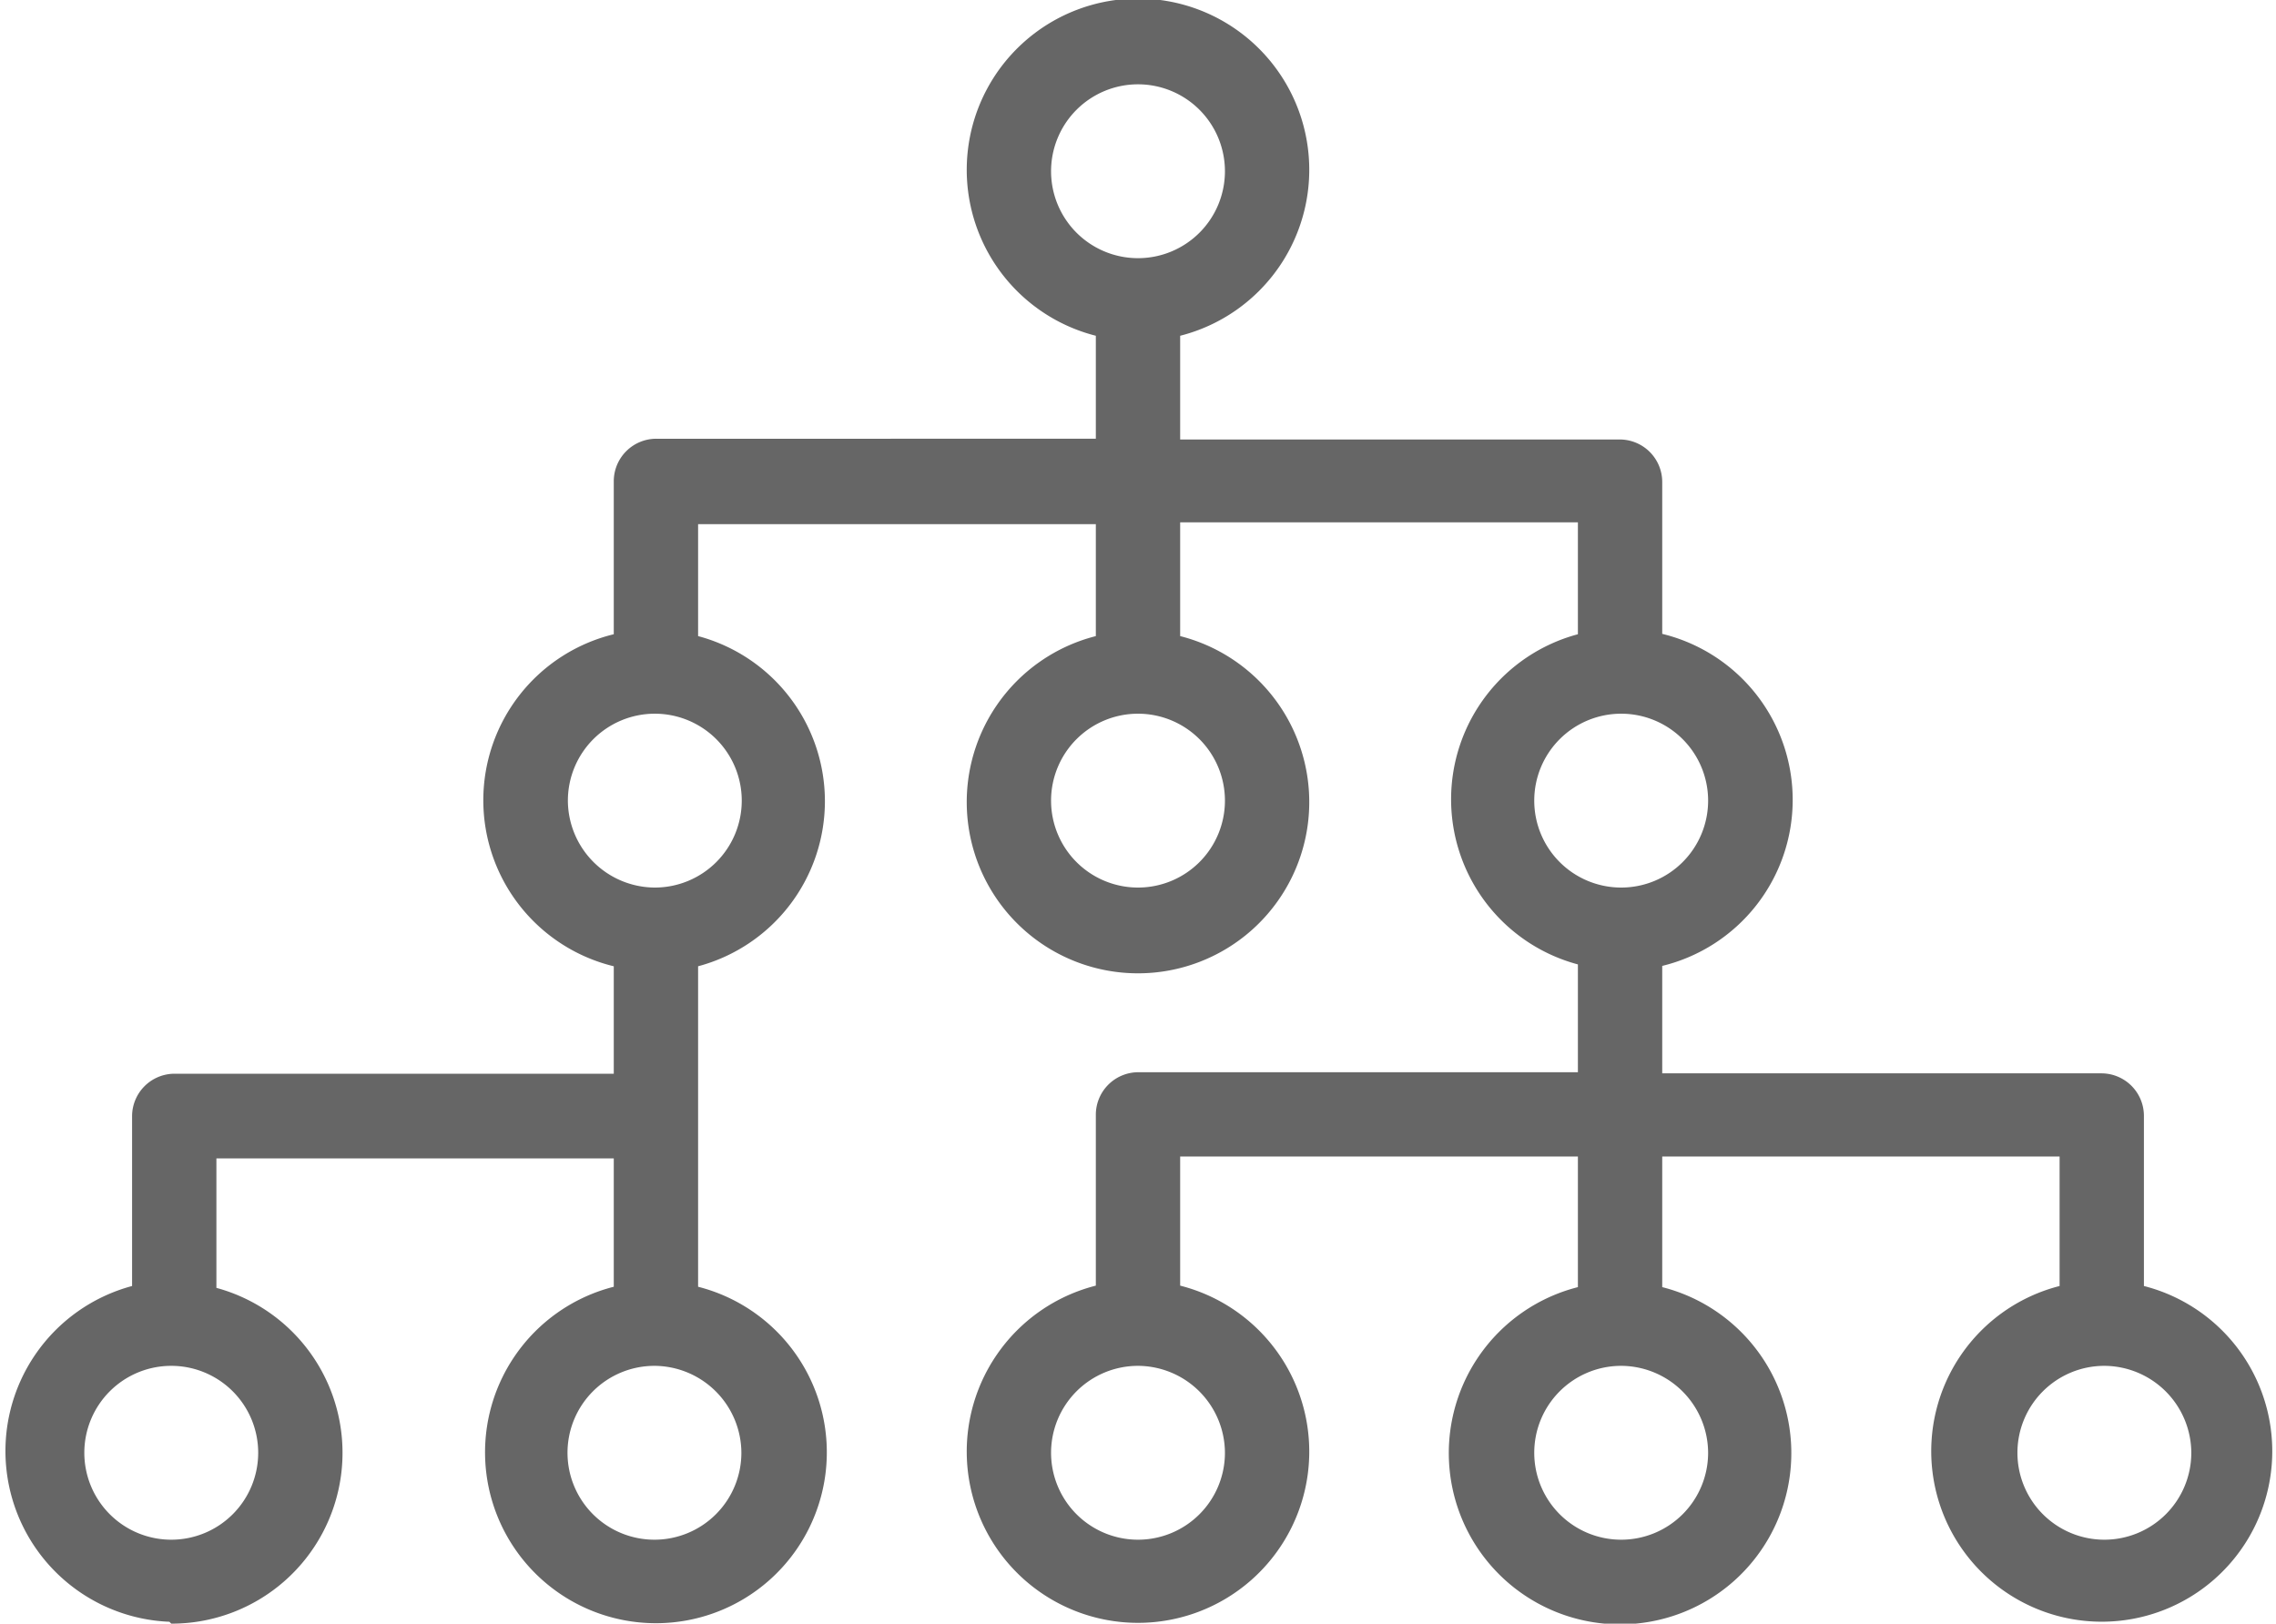 <svg xmlns="http://www.w3.org/2000/svg" viewBox="0 0 61 43.52"><defs><style>.cls-1{fill:#666;}</style></defs><title>category</title><g id="レイヤー_2" data-name="レイヤー 2"><g id="レイヤー_1-2" data-name="レイヤー 1"><path class="cls-1" d="M4.59,43.52a4.58,4.58,0,0,0,1.21-9V31.05H16.45v3.44a4.58,4.58,0,1,0,2.26,0V25.9a4.58,4.58,0,0,0,0-8.85v-3H29.37v3a4.59,4.59,0,1,0,2.26,0V14H42.29v3a4.58,4.58,0,0,0,0,8.85v2.89H30.5a1.14,1.14,0,0,0-1.13,1.13v4.59a4.59,4.59,0,1,0,2.26,0V31H42.29V34.5a4.59,4.59,0,1,0,2.26,0V31H55.2v3.47a4.57,4.57,0,1,0,2.26,0V29.9a1.14,1.14,0,0,0-1.13-1.13H44.55V25.89a4.58,4.58,0,0,0,0-8.9V12.91a1.14,1.14,0,0,0-1.14-1.13H31.63V9a4.59,4.59,0,1,0-2.26,0v2.76H17.59a1.14,1.14,0,0,0-1.14,1.13V17a4.58,4.58,0,0,0,0,8.9v2.88H4.67a1.14,1.14,0,0,0-1.13,1.14v4.55a4.58,4.58,0,0,0,1,9ZM32.83,21.46a2.33,2.33,0,1,1-2.33-2.33,2.33,2.33,0,0,1,2.33,2.33Zm0,17.48a2.33,2.33,0,1,1-2.33-2.33,2.34,2.34,0,0,1,2.33,2.33Zm25.9,0a2.33,2.33,0,1,1-2.33-2.33,2.34,2.34,0,0,1,2.33,2.33Zm-12.95,0a2.33,2.33,0,1,1-2.33-2.33,2.34,2.34,0,0,1,2.33,2.33Zm0-17.48a2.33,2.33,0,1,1-2.33-2.33,2.33,2.33,0,0,1,2.33,2.33ZM28.17,4.59A2.33,2.33,0,1,1,30.5,6.92a2.33,2.33,0,0,1-2.33-2.33Zm-8.3,34.35a2.33,2.33,0,1,1-2.33-2.33,2.34,2.34,0,0,1,2.33,2.33ZM15.22,21.46a2.33,2.33,0,1,1,2.33,2.33,2.34,2.34,0,0,1-2.33-2.33ZM4.59,36.61a2.33,2.33,0,1,1-2.33,2.33,2.33,2.33,0,0,1,2.33-2.33Z"/></g></g></svg>